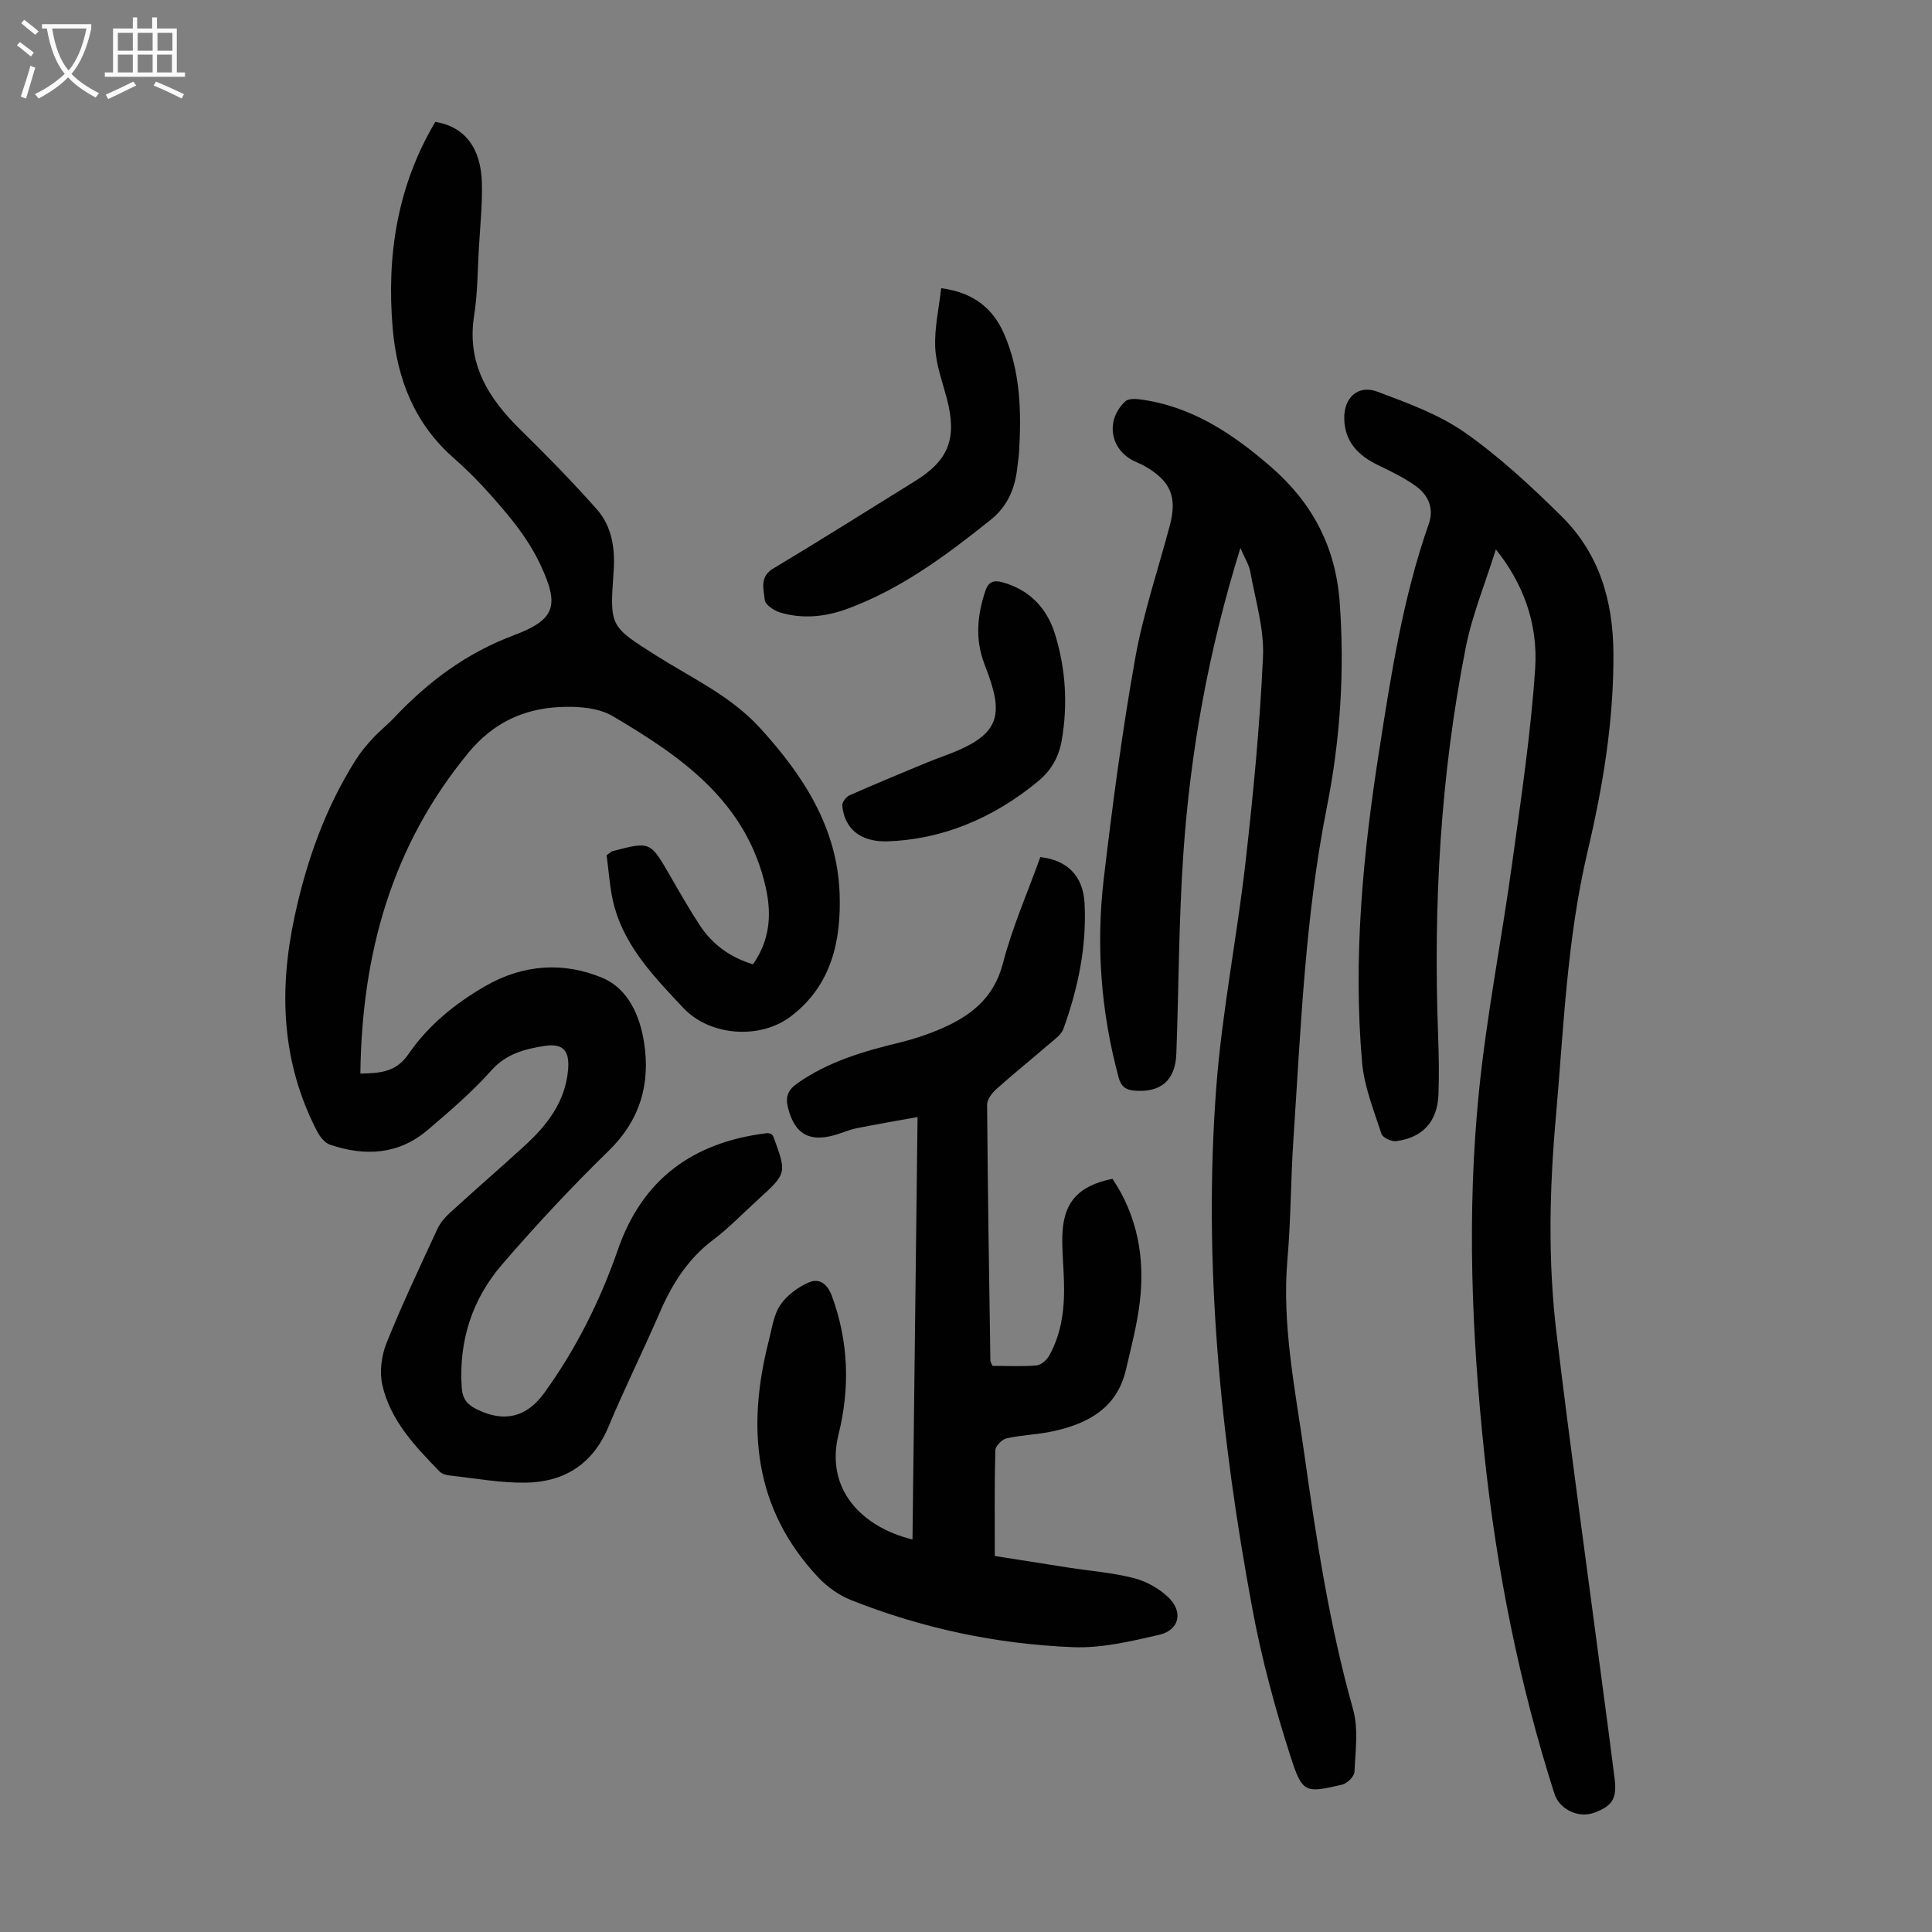 <svg enable-background="new 0 0 400 400" viewBox="0 0 400 400" xmlns="http://www.w3.org/2000/svg"><rect x="0" y="0" width="400" height="400" fill="#808080" stroke="none"/><g fill="#010101"><path d="m159.73 234.81c.14.17.32.32.39.52 2.79 7.61 2.79 7.61-3.2 13.05-3.06 2.78-5.95 5.81-9.24 8.29-5.29 3.98-8.57 9.23-11.13 15.17-3.41 7.9-7.26 15.61-10.57 23.54-3.24 7.78-9.17 11.48-17.2 11.59-5.21.07-10.43-.91-15.64-1.48-.74-.08-1.65-.33-2.14-.84-5.08-5.23-10.2-10.59-11.85-17.94-.61-2.72-.16-6.08.9-8.71 3.2-7.97 6.9-15.75 10.51-23.56.58-1.26 1.58-2.42 2.62-3.37 5.12-4.68 10.37-9.22 15.49-13.9 4.63-4.24 8.35-9.05 8.94-15.63.36-3.99-1-5.61-4.93-4.98-4.03.64-7.86 1.59-10.94 5.05-4 4.48-8.62 8.45-13.22 12.36-6.03 5.13-13 5.47-20.21 3.02-1.08-.37-2.07-1.64-2.64-2.73-7.36-14.17-7.99-29.05-4.7-44.4 2.48-11.57 6.36-22.56 12.72-32.59 1-1.58 2.24-3.05 3.51-4.43 1.36-1.48 2.97-2.72 4.35-4.19 7.04-7.47 14.94-13.41 24.77-17.1 8.75-3.29 9.53-6.18 5.54-14.69-1.72-3.68-4.14-7.13-6.74-10.27-3.42-4.13-7.07-8.15-11.09-11.67-8.2-7.17-11.8-16.38-12.72-26.84-1.31-15.15.94-29.61 8.82-42.85 6.02.97 9.46 5.33 9.64 12.67.11 4.46-.36 8.93-.62 13.39-.27 4.69-.26 9.43-.99 14.05-1.58 9.98 2.98 17.17 9.68 23.72 5.41 5.3 10.71 10.73 15.73 16.39 3.19 3.6 3.81 8.26 3.47 12.96-.81 11.33-.78 11.24 8.84 17.33 7.34 4.64 15.36 8.31 21.39 14.89 8.96 9.79 16.05 20.6 16.56 34.27.36 9.72-1.6 19.02-10.01 25.47-6.42 4.93-16.87 4.17-22.39-1.73-5.72-6.12-11.69-12.21-14.12-20.53-1.07-3.66-1.22-7.6-1.73-11.04.87-.61 1.02-.79 1.22-.84 7.83-2.05 7.81-2.04 11.87 4.97 2.01 3.48 4 6.99 6.2 10.35 2.6 3.95 6.23 6.65 11.03 8.1 3.39-4.87 3.94-10.02 2.66-15.82-3.96-17.84-17.45-27.17-31.74-35.58-3.02-1.78-7.36-2.05-11.03-1.86-7.47.38-13.72 3.3-18.77 9.41-15.94 19.3-22.11 41.7-22.41 66.48 3.98-.11 7.34-.22 9.95-4.03 4.09-5.95 9.68-10.51 15.97-14.12 7.79-4.48 16.17-5.05 24.22-1.66 5.26 2.22 7.7 7.73 8.58 13.26 1.37 8.62-.76 16.15-7.33 22.55-7.68 7.48-15.02 15.36-22.03 23.49-6.21 7.2-9 15.81-8.38 25.47.15 2.38 1.12 3.55 3.12 4.54 5.65 2.79 10.3 1.69 13.96-3.37 6.61-9.13 11.59-19.12 15.27-29.71 5.08-14.61 15.53-22.13 30.51-24.05.22-.03.45-.07.67-.04.19.04.4.14.61.2z"/><path d="m309.7 113.74c-2.23 7.14-4.89 13.57-6.22 20.26-5.24 26.45-6.74 53.22-5.74 80.15.15 4.14.23 8.29.08 12.42-.2 5.61-3.24 8.98-8.77 9.69-.97.12-2.78-.72-3.03-1.5-1.57-4.85-3.57-9.74-4.01-14.75-1.9-21.64.17-43.1 3.52-64.51 2.49-15.92 4.93-31.8 10.3-47.08 1.1-3.14-.11-5.89-2.62-7.72-2.41-1.75-5.16-3.08-7.86-4.38-4.12-2-6.96-4.81-7.04-9.7-.07-4.29 2.85-7.04 6.88-5.52 6.23 2.34 12.7 4.68 18.08 8.44 7.18 5.03 13.71 11.12 19.98 17.3 7.8 7.68 10.71 17.38 10.79 28.34.1 14.01-2.18 27.67-5.36 41.16-4.29 18.2-4.95 36.75-6.58 55.23-1.32 14.88-1.62 29.75.17 44.55 2.96 24.54 6.37 49.02 9.59 73.52.82 6.21 1.66 12.41 2.43 18.63.51 4.09-.47 5.64-4.19 7.02-3.29 1.22-7.23-.64-8.29-3.96-7.3-22.88-11.95-46.29-14.48-70.16-2.65-24.99-3.65-50.05-1.14-75.06 1.59-15.87 4.72-31.59 6.89-47.41 1.84-13.38 3.85-26.78 4.76-40.24.64-9.73-2.73-17.97-8.14-24.72z"/><path d="m256.81 113.46c-6.6 21.25-10.34 42.03-11.8 63.15-.96 13.81-.95 27.69-1.46 41.53-.21 5.59-3.26 8.12-8.7 7.66-1.82-.15-2.75-.89-3.24-2.68-3.67-13.56-4.72-27.36-3.08-41.24 1.79-15.2 3.8-30.41 6.48-45.47 1.65-9.31 4.73-18.37 7.17-27.55 1.59-5.99.22-9.27-5.22-12.38-.68-.39-1.42-.66-2.12-1-5.05-2.43-6.02-8.49-1.86-12.38.57-.53 1.84-.56 2.74-.45 10.8 1.33 19.39 7.05 27.35 13.95 8.57 7.43 13.45 16.5 14.3 28.13 1.05 14.32.11 28.46-2.66 42.4-4.53 22.82-5.4 45.94-6.94 69.02-.54 8.14-.5 16.33-1.21 24.46-1.2 13.68 1.59 26.95 3.47 40.32 2.51 17.82 5.22 35.58 10.11 52.97 1.13 4.03.48 8.62.29 12.94-.04.95-1.5 2.4-2.53 2.64-7.61 1.76-8.23 1.87-10.68-5.72-3.24-10.06-6.01-20.34-7.94-30.73-6.63-35.63-10.19-71.57-7.47-107.82 1.18-15.68 4.31-31.21 6.08-46.86 1.6-14.09 2.96-28.24 3.6-42.4.26-5.78-1.57-11.67-2.61-17.47-.24-1.48-1.13-2.83-2.07-5.02z"/><path d="m205.49 282.79c3.1 0 6.12.16 9.1-.09.94-.08 2.1-1.09 2.61-1.99 2.72-4.83 3.25-10.14 3.08-15.57-.09-3.02-.39-6.04-.34-9.05.12-7.05 3.18-10.57 10.39-12.03 5.16 7.71 6.74 16.34 5.66 25.44-.56 4.75-1.79 9.43-2.88 14.1-1.86 7.97-7.9 11.17-15.14 12.74-3.16.68-6.44.76-9.59 1.46-.94.21-2.29 1.59-2.31 2.47-.19 7.03-.11 14.07-.11 21.88 4.53.72 9.88 1.57 15.23 2.4 4.53.7 9.14 1.05 13.56 2.18 2.58.66 5.24 2.15 7.16 3.99 3.13 3.02 2.25 6.79-1.91 7.75-5.83 1.34-11.89 2.79-17.78 2.56-15.83-.62-31.27-3.89-46.04-9.76-2.48-.99-4.9-2.71-6.74-4.66-13.42-14.25-14.88-31.1-10.24-49.15.64-2.49.98-5.25 2.36-7.28 1.35-2 3.64-3.69 5.89-4.67 2.06-.9 3.81.18 4.76 2.75 3.49 9.46 3.8 19.05 1.4 28.71-2.82 11.36 4.8 19.19 15.31 21.76.35-28.91.69-57.68 1.05-87.46-4.51.82-8.6 1.51-12.66 2.33-1.52.31-2.97.97-4.47 1.4-5.35 1.53-8.34-.27-9.69-5.65-.55-2.2-.09-3.63 1.92-5.05 6.47-4.56 13.82-6.67 21.34-8.49 2.7-.66 5.38-1.54 7.93-2.61 6.36-2.68 11.39-6.34 13.31-13.77 1.95-7.52 5.13-14.71 7.74-21.98 5.52.63 8.87 3.83 9.16 9.62.46 8.91-1.36 17.57-4.38 25.94-.45 1.23-1.84 2.19-2.92 3.12-3.64 3.14-7.4 6.16-10.98 9.37-.9.81-1.91 2.14-1.9 3.22.13 17.68.41 35.35.68 53.03.01.2.17.4.44 1.04z"/><path d="m194.86 59.67c6.71.88 10.7 4.18 12.99 9.38 3.47 7.87 3.62 16.26 3.13 24.68-.05.89-.23 1.77-.31 2.66-.43 4.48-1.9 8.31-5.62 11.28-9.2 7.35-18.58 14.35-29.77 18.43-4.5 1.64-9.19 2.09-13.83.69-1.24-.38-3.04-1.62-3.12-2.59-.2-2.2-1.15-4.75 1.77-6.5 9.87-5.91 19.6-12.06 29.39-18.12 6.92-4.28 8.67-8.8 6.59-16.87-.92-3.56-2.28-7.12-2.45-10.73-.19-4 .75-8.05 1.23-12.31z"/><path d="m183.56 174.2c-5.55.09-8.73-2.72-9.18-7.4-.07-.68.8-1.83 1.51-2.14 5.17-2.3 10.4-4.44 15.62-6.62 3.27-1.37 6.76-2.37 9.79-4.15 4.65-2.72 5.68-5.87 4.31-11.1-.48-1.83-1.15-3.61-1.83-5.39-1.92-5.06-1.45-10.05.23-15.07.66-1.96 1.81-2.26 3.56-1.77 5.66 1.59 9.23 5.39 10.9 10.85 2.18 7.15 2.63 14.49 1.35 21.87-.59 3.37-2.07 6.12-4.86 8.44-9.45 7.85-20.18 12.14-31.4 12.48z"/></g><path d="m6.4 11.7c-1-.8-1.9-1.6-2.9-2.3l.6-.7c.9.7 1.9 1.4 2.9 2.2zm-2.1 8.3c.7-2.1 1.4-4.2 2-6.4.2.1.6.3 1 .4-.7 2.3-1.3 4.4-1.9 6.4zm3-12.8c-1.1-.9-2.1-1.7-2.9-2.4l.6-.7c1 .8 2 1.5 3 2.4zm1.4-1.3v-.9h10.2v.9c-.9 4.2-2.3 7.3-4.1 9.4 1.3 1.4 3.2 2.7 5.7 4-.2.2-.4.5-.7.9-2.5-1.4-4.4-2.7-5.7-4.2-1.4 1.5-3.5 3-6.1 4.4 0 0 0 0-.1-.1-.3-.4-.5-.7-.7-.8 2.7-1.3 4.7-2.8 6.2-4.2-1.8-2.2-3-5.3-3.7-9.4zm9.2 0h-7.1c.6 3.8 1.7 6.7 3.4 8.7 1.7-2 2.9-4.8 3.7-8.7z" fill="#fbfafa"/><path d="m31.6 3.6h.9v2.3h4.1v9.1h1.7v.9h-16.6v-.9h1.7v-9.1h4.1v-2.3h.9v2.3h3.1v-2.3zm-4 13.3.6.8c-1.9.9-3.8 1.9-5.8 2.8-.2-.3-.3-.6-.5-.9 2-.9 3.9-1.8 5.7-2.7zm-3.2-10.1v3.7h3.1v-3.7zm0 4.5v3.7h3.1v-3.7zm4.1-4.5v3.7h3.1v-3.7zm0 4.5v3.7h3.1v-3.7zm9.1 9.1c-2.1-1.1-4.1-2-5.8-2.7l.5-.8c2.2.9 4.1 1.8 5.8 2.6zm-1.9-13.6h-3.1v3.7h3.1zm-3.2 4.5v3.7h3.1v-3.7z" fill="#fbfafa"/></svg>
